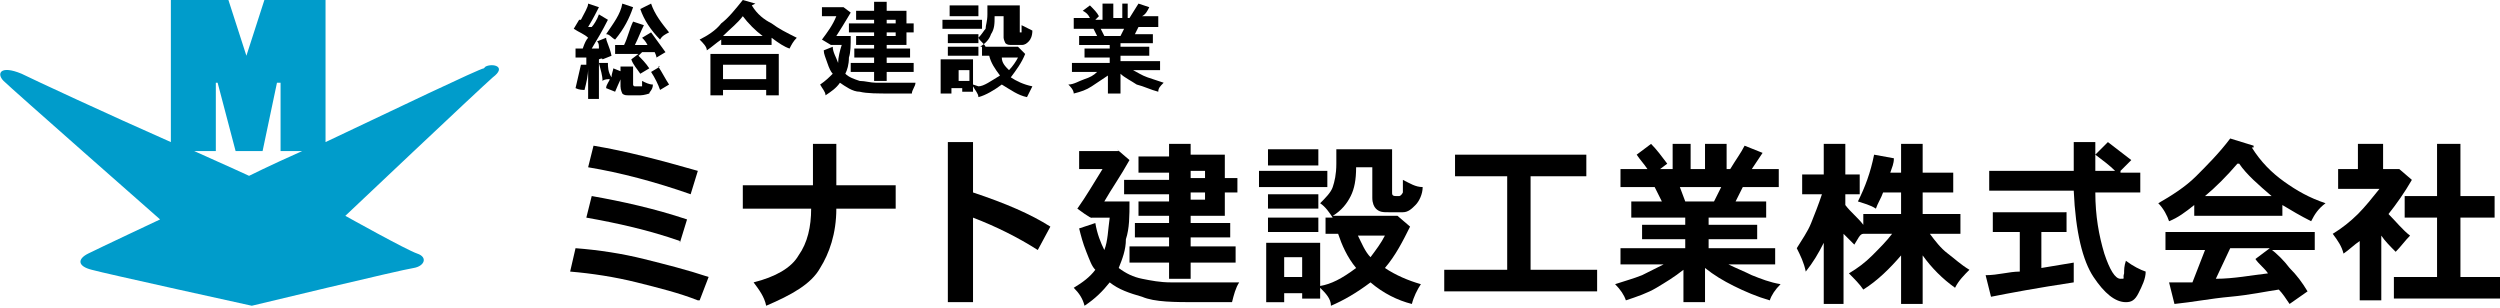 <?xml version="1.0" encoding="UTF-8"?><svg id="_レイヤー_2" xmlns="http://www.w3.org/2000/svg" viewBox="0 0 139 17.1"><defs><style>.cls-1,.cls-2{stroke-width:0px;}.cls-2{fill:#009ccb;}</style></defs><g id="_レイヤー_1-2"><path class="cls-1" d="m32.6,3.6v-.4h-.6c0,0,0-.5,0-.5h.4c.1-.3.2-.5.3-.6-.2-.2-.5-.3-.8-.5l.3-.5h.1c.2-.4.4-.7.4-.9l.6.2c-.1.2-.3.6-.6,1.1h.2c.1-.1.3-.4.4-.7l.5.3c-.3.6-.6,1.1-.9,1.6h.4c0-.2,0-.3-.1-.4l.5-.2c0,.2.2.5.3,1l-.5.2h0c0-.1-.2,0-.2,0v2.2h-.6v-1.7c0,.4-.1.8-.2,1.2-.1,0-.3,0-.5-.1.1-.4.2-.9.3-1.3h.5Zm1.3.8c-.1,0-.3,0-.4.1,0-.3-.1-.6-.2-1h.5c0,.2,0,.5.2.8,0-.2.1-.4.1-.5l.5.2c0,.3-.2.6-.4,1.1l-.5-.2c0-.2.2-.4.2-.5Zm.3-2.2c-.2-.1-.3-.3-.5-.3.4-.6.8-1.1.9-1.7l.6.2c-.2.6-.5,1.2-1,1.8Zm1.3.9c.2.2.4.4.6.7l-.5.3c-.2-.3-.4-.5-.5-.8l.4-.3h-1.3c0,.1,0-.5,0-.5h.5c.2-.4.3-.9.5-1.3l.6.2c-.2.4-.3.7-.5,1.1h.7c-.1-.2-.2-.3-.3-.4l.5-.3c.3.4.5.7.8,1.1l-.5.3c0,0,0-.1-.1-.3h-.7Zm-.3.6v1c0,0,0,.1.1.1h.3c0,0,0,0,.1,0,0,0,0-.2,0-.3.2.1.4.2.6.2,0,.3-.2.4-.2.5,0,0-.3.1-.5.1h-.6c-.2,0-.3,0-.4-.1,0,0-.1-.2-.1-.4v-1.1h.6Zm2-1.9c-.2.1-.4.2-.5.4-.5-.5-.9-1.1-1.1-1.7l.6-.3c.2.6.6,1.1,1,1.6Zm-.6,1.9c.2.3.4.7.6,1l-.5.3c-.1-.3-.3-.7-.5-1l.5-.3Z"/><path class="cls-1" d="m41.8.3h0c.3.5.7.8,1.1,1,.4.3.8.5,1.4.8-.2.2-.3.4-.4.6-.3-.1-.6-.3-1-.6v.4h-2.8v-.3c-.3.2-.5.4-.8.6,0-.2-.2-.4-.4-.6.4-.2.9-.5,1.2-.9.4-.3.8-.8,1.2-1.3l.7.2Zm1.5,2.7v2.3h-.7v-.3h-2.4v.3h-.7v-2.3h3.8Zm-3.1.6v.8h2.4v-.8h-2.4Zm1.1-2.7c-.3.4-.7.7-1.1,1.1h2.2c-.4-.3-.8-.7-1.1-1.1Z"/><path class="cls-1" d="m46.9.4l.4.3c-.3.5-.6,1-.8,1.3h.8c0,.5,0,.9-.1,1.2,0,.4-.1.7-.2.9.2.2.5.3.8.4.3,0,.6.1.9.1h1.6c.2,0,.4,0,.6,0,0,.2-.2.4-.2.6h-1.1c-.8,0-1.4,0-1.8-.1-.4,0-.8-.3-1.1-.5-.2.3-.5.5-.8.7,0-.2-.2-.4-.3-.6.3-.2.5-.4.7-.6-.1-.1-.2-.3-.3-.6-.1-.3-.2-.5-.2-.7l.5-.2c0,.3.2.6.3.9,0-.3.1-.7.2-1h-.6c0,0-.5-.3-.5-.3.3-.4.6-.8.8-1.3h-.8V.4h1.3Zm2.4-.2v.4h1.1v.7h.4v.5h-.4v.7h-1.1v.2h1.3v.5h-1.3v.3h1.5v.5h-1.5v.5h-.7v-.5h-1.3v-.5h1.3v-.3h-1.1v-.5h1.1v-.2h-1v-.5h1v-.2h-1.4v-.5h1.4v-.2h-1v-.5h1V.1h.7Zm0,.9v.2h.5v-.2h-.5Zm0,.7v.2h.5v-.2h-.5Z"/><path class="cls-1" d="m54.6,1.1v.5h-2.2v-.5h2.2Zm-.2,3.7c.3,0,.7-.3,1.2-.6-.3-.4-.5-.7-.6-1.1h-.4v-.5h.2c-.1-.2-.3-.3-.4-.5.2-.2.3-.4.4-.5,0-.2.1-.4.1-.8v-.5h1.8v1.4c0,0,0,.1,0,.1h.1s0,0,0,0c0,0,0-.2,0-.4.2.1.4.2.6.3,0,.3-.1.5-.2.6s-.2.2-.4.2h-.5c-.2,0-.3,0-.4-.1,0,0-.1-.2-.1-.3V.9h-.5c0,.4,0,.7-.2,1-.1.3-.3.5-.6.7h2.1s.4.4.4.4c-.2.5-.5.9-.8,1.3.3.2.7.4,1.2.5-.1.2-.2.4-.3.6-.5-.1-.9-.4-1.4-.7-.4.3-.9.6-1.3.7,0-.2-.2-.4-.3-.6v.3h-.6v-.2h-.6v.3h-.6v-1.9h1.8v1.4Zm0-4.4v.5h-1.6V.3h1.6Zm0,1.5v.5h-1.7v-.5h1.7Zm0,.7v.5h-1.7v-.5h1.7Zm-1.1,1.3v.6h.6v-.6h-.6Zm2.8,0c.2-.2.4-.5.5-.7h-.9c0,.3.2.5.4.7Z"/><path class="cls-1" d="m62.7.2v.8h.1c.2-.3.3-.5.5-.8l.6.2c-.1.2-.2.4-.4.5h.9v.6h-1.1l-.2.4h1v.5h-1.8v.2h1.6v.5h-1.6v.3h2.2v.5h-1.5c.2.1.5.3.8.4.3.1.6.2.9.3-.2.2-.3.3-.3.5-.4-.1-.8-.3-1.2-.4-.3-.2-.7-.4-.9-.6v1.1h-.7v-1c-.3.2-.6.4-.9.6-.3.2-.6.3-1,.4,0-.2-.2-.4-.3-.5.3,0,.6-.2.9-.3s.5-.2.7-.4h-1.4v-.5h2.1v-.3h-1.4v-.5h1.4v-.2h-1.7v-.5h1l-.2-.4h-1.1v-.6h.9c-.1-.2-.2-.3-.4-.4l.4-.3c.2.2.4.4.5.6l-.2.2h.4V.2h.6v.8h.5V.2h.6Zm-1.5,1.4l.2.4h.9l.2-.4h-1.4Z"/><path class="cls-1" d="m38.8,16.7c-1-.4-2.2-.7-3.4-1-1.2-.3-2.5-.5-3.7-.6l.3-1.3c1.3.1,2.6.3,3.8.6,1.2.3,2.4.6,3.6,1l-.5,1.3Zm-1-3.3c-1.7-.6-3.5-1-5.2-1.3l.3-1.2c1.7.3,3.5.7,5.3,1.3l-.4,1.3Zm.6-2.6c-2-.7-3.9-1.2-5.7-1.5l.3-1.2c1.8.3,3.7.8,5.8,1.4l-.4,1.3Z"/><path class="cls-1" d="m46.5,8v2.3h3.3v1.3h-3.3c0,1.4-.4,2.5-.9,3.3-.5.9-1.6,1.5-3,2.1-.1-.5-.4-.9-.7-1.3,1.2-.3,2.1-.8,2.5-1.5.5-.7.7-1.6.7-2.6h-3.8v-1.3h3.9v-2.3h1.4Z"/><path class="cls-1" d="m54.1,8v2.7c1.8.6,3.2,1.2,4.3,1.9l-.7,1.3c-1.1-.7-2.3-1.3-3.6-1.8v4.7h-1.4v-8.9h1.4Z"/><path class="cls-1" d="m62.1,8.3l.7.6c-.5.9-1,1.6-1.4,2.3h1.4c0,.8,0,1.5-.2,2.1,0,.6-.2,1.1-.4,1.6.4.3.8.5,1.3.6.5.1,1,.2,1.6.2h2.7c.4,0,.7,0,1.1,0-.2.3-.3.7-.4,1.1h-1.9c-1.3,0-2.4,0-3.1-.3-.7-.2-1.3-.4-1.8-.8-.4.5-.8.9-1.4,1.3-.1-.4-.3-.7-.6-1,.5-.3.9-.6,1.2-1-.2-.2-.3-.5-.5-1-.2-.5-.3-.9-.4-1.3l.9-.3c.1.6.3,1.1.5,1.5.2-.5.2-1.1.3-1.8h-1c0,.1-.8-.5-.8-.5.5-.7.9-1.4,1.4-2.2h-1.3v-1h2.2Zm4.1-.4v.7h1.9v1.3h.7v.8h-.7v1.3h-1.9v.4h2.2v.8h-2.2v.5h2.5v.9h-2.5v.9h-1.2v-.9h-2.2v-.9h2.2v-.5h-1.9v-.8h1.9v-.4h-1.7v-.8h1.7v-.4h-2.5v-.8h2.5v-.4h-1.7v-.9h1.7v-.7h1.2Zm0,1.6v.4h.8v-.4h-.8Zm0,1.2v.4h.8v-.4h-.8Z"/><path class="cls-1" d="m73.8,9.5v.9h-3.8v-.9h3.8Zm-.4,6.4c.6-.1,1.2-.4,2-1-.5-.6-.8-1.3-1-1.9h-.7v-.9h.4c-.2-.3-.4-.6-.7-.8.3-.3.6-.6.7-.9.1-.3.2-.7.2-1.3v-.8h3.1v2.4c0,.1,0,.2.2.2h.2c0,0,.1,0,.2-.2,0-.1,0-.3,0-.7.4.2.7.4,1.1.4,0,.4-.2.8-.4,1-.2.2-.4.4-.7.4h-.8c-.3,0-.5,0-.7-.2-.1-.1-.2-.3-.2-.6v-1.7h-.9c0,.7-.1,1.2-.3,1.6-.2.4-.5.8-1,1.1h3.6c0,0,.7.6.7.6-.4.8-.8,1.6-1.4,2.3.6.4,1.3.7,2,.9-.2.3-.4.7-.5,1.1-.8-.2-1.6-.6-2.3-1.2-.8.6-1.5,1-2.2,1.3,0-.4-.3-.7-.6-1v.6h-1v-.3h-1v.5h-1v-3.3h3v2.5Zm-.1-7.6v.9h-2.8v-.9h2.8Zm0,2.5v.8h-2.8v-.8h2.8Zm0,1.3v.8h-2.8v-.8h2.8Zm-1.9,2.2v1.1h1v-1.1h-1Zm4.8,0c.3-.4.6-.8.8-1.2h-1.5c.2.4.4.9.7,1.2Z"/><path class="cls-1" d="m88.2,8.6v1.2h-3.1v5.2h3.7v1.2h-8.5v-1.2h3.5v-5.2h-2.9v-1.2h7.3Z"/><path class="cls-1" d="m96,8v1.4h.2c.3-.5.6-.9.8-1.3l1,.4c-.2.3-.4.6-.6.9h1.5v1h-2l-.4.8h1.7v.9h-3.2v.4h2.7v.8h-2.7v.5h3.7v.9h-2.6c.4.2.9.4,1.3.6.5.2,1,.4,1.6.5-.3.3-.5.6-.6.9-.7-.2-1.4-.5-2-.8-.6-.3-1.1-.6-1.6-1v1.9h-1.2v-1.8c-.5.4-1,.7-1.5,1-.5.3-1.1.5-1.7.7-.1-.3-.3-.6-.6-.9.6-.2,1-.3,1.5-.5.4-.2.8-.4,1.2-.6h-2.4v-.9h3.6v-.5h-2.4v-.8h2.4v-.4h-3v-.9h1.7l-.4-.8h-1.9v-1h1.5c-.2-.3-.4-.5-.6-.8l.8-.6c.3.3.6.7.9,1.1l-.4.3h.7v-1.4h1v1.4h.8v-1.4h1Zm-2.6,2.4l.3.8h1.6l.4-.8h-2.4Z"/><path class="cls-1" d="m102.6,8v1.7h.8v1.1h-.8v.6c.3.4.7.7,1,1.1v-.6h2.1v-1.2h-1c-.1.3-.3.6-.4.9-.3-.2-.7-.3-1-.4.4-.8.7-1.6.9-2.6l1.1.2c0,.3-.1.5-.2.8h.6v-1.6h1.2v1.6h1.7v1.1h-1.7v1.2h2.1v1.1h-1.7c.3.4.6.8,1,1.1.4.3.7.6,1.2.9-.3.3-.6.6-.8,1-.7-.5-1.3-1.1-1.8-1.8v2.7h-1.2v-2.7c-.6.7-1.3,1.4-2.1,1.9-.2-.3-.5-.6-.8-.9.5-.3.9-.6,1.3-1s.8-.8,1.1-1.2h-1.6c-.2,0-.3.3-.5.6-.2-.2-.4-.4-.6-.6v3.9h-1.1v-3.4c-.3.6-.6,1.1-1,1.6-.1-.5-.3-.9-.5-1.3.3-.5.6-.9.8-1.4.2-.5.4-1,.6-1.6h-1.1v-1.1h1.2v-1.7h1.1Z"/><path class="cls-1" d="m114.9,11.8v1.1h-1.4v2c.6-.1,1.2-.2,1.8-.3v1.1c-2,.3-3.6.6-4.6.8l-.3-1.2c.7,0,1.3-.2,1.9-.2v-2.2h-1.5v-1.1h4Zm3-2.2h1.1v1.1h-2.5c0,1.3.2,2.4.5,3.4.3.9.6,1.4.9,1.4s.1,0,.2-.3c0-.2,0-.4.1-.7.4.3.8.5,1.1.6,0,.4-.2.8-.4,1.2s-.4.5-.7.5c-.6,0-1.2-.5-1.8-1.4-.6-.9-1-2.5-1.1-4.8h-4.7v-1.1h4.7v-1.6h1.2v1.6h1.1c-.3-.3-.7-.6-1.1-.9l.7-.7c.4.3.9.7,1.3,1l-.6.6Z"/><path class="cls-1" d="m125.3,8.2h-.1c.5.8,1.1,1.4,1.8,1.9s1.4.9,2.3,1.2c-.4.3-.6.6-.8,1-.6-.3-1.1-.6-1.6-.9v.6h-4.9v-.6c-.5.4-.9.7-1.4.9-.1-.3-.3-.7-.6-1,.7-.4,1.5-.9,2.1-1.5s1.3-1.3,1.9-2.1l1.3.4Zm.9,5.6c.4.3.8.7,1.1,1.1.4.4.7.8,1,1.3l-1,.7c-.2-.3-.4-.6-.6-.8-.7.1-1.6.3-2.7.4-1.1.1-2.1.3-3.1.4l-.3-1.2h1.3s.7-1.8.7-1.8h-2.2v-1h8.3v1h-2.5Zm-1.8-4.7c-.6.7-1.2,1.3-1.8,1.8h3.7c-.7-.6-1.4-1.2-1.8-1.8Zm1.8,4.7h-2.2l-.8,1.7c1,0,2-.2,2.9-.3-.2-.3-.5-.5-.7-.8l.8-.6Z"/><path class="cls-1" d="m132.5,8v1.4h.9s.7.6.7.6c-.4.7-.9,1.4-1.3,1.9.4.4.8.9,1.2,1.2-.3.3-.5.6-.8.9-.3-.3-.6-.6-.8-.9v3.6h-1.2v-3.3c-.3.2-.6.5-.9.7-.1-.4-.3-.7-.6-1.1.5-.3,1-.7,1.4-1.1.4-.4.8-.9,1.2-1.4h-2.3v-1.1h1.1v-1.4h1.2Zm4.3,0v2.9h1.9v1.2h-1.9v3.3h2.2v1.2h-5.9v-1.2h2.4v-3.3h-1.8v-1.2h1.8v-2.9h1.3Z"/><path class="cls-2" d="m26.9,3.8c-.2,0-5,2.3-8.8,4.1V0h-3.4l-1,3.1-1-3.1h-3.2v7.9c-3.4-1.5-7.7-3.5-8.3-3.8C0,3.6-.2,4.1.2,4.5c.4.4,8.7,7.7,8.7,7.7,0,0-3.4,1.6-4,1.9-.6.3-.6.7.2.9.7.2,8.9,2,8.9,2,0,0,8.3-2,9-2.1.6-.1.8-.6.2-.8-.6-.2-4-2.1-4-2.1,0,0,7.4-7,8.2-7.7.8-.6,0-.8-.4-.6m-13.1,6.1s-1.3-.6-3.1-1.4h1.2v-3.8s.1,0,.1,0l1,3.8h1.5l.8-3.8h.2v3.8s1.2,0,1.2,0c-1.8.8-3,1.4-3,1.4"/></g></svg>